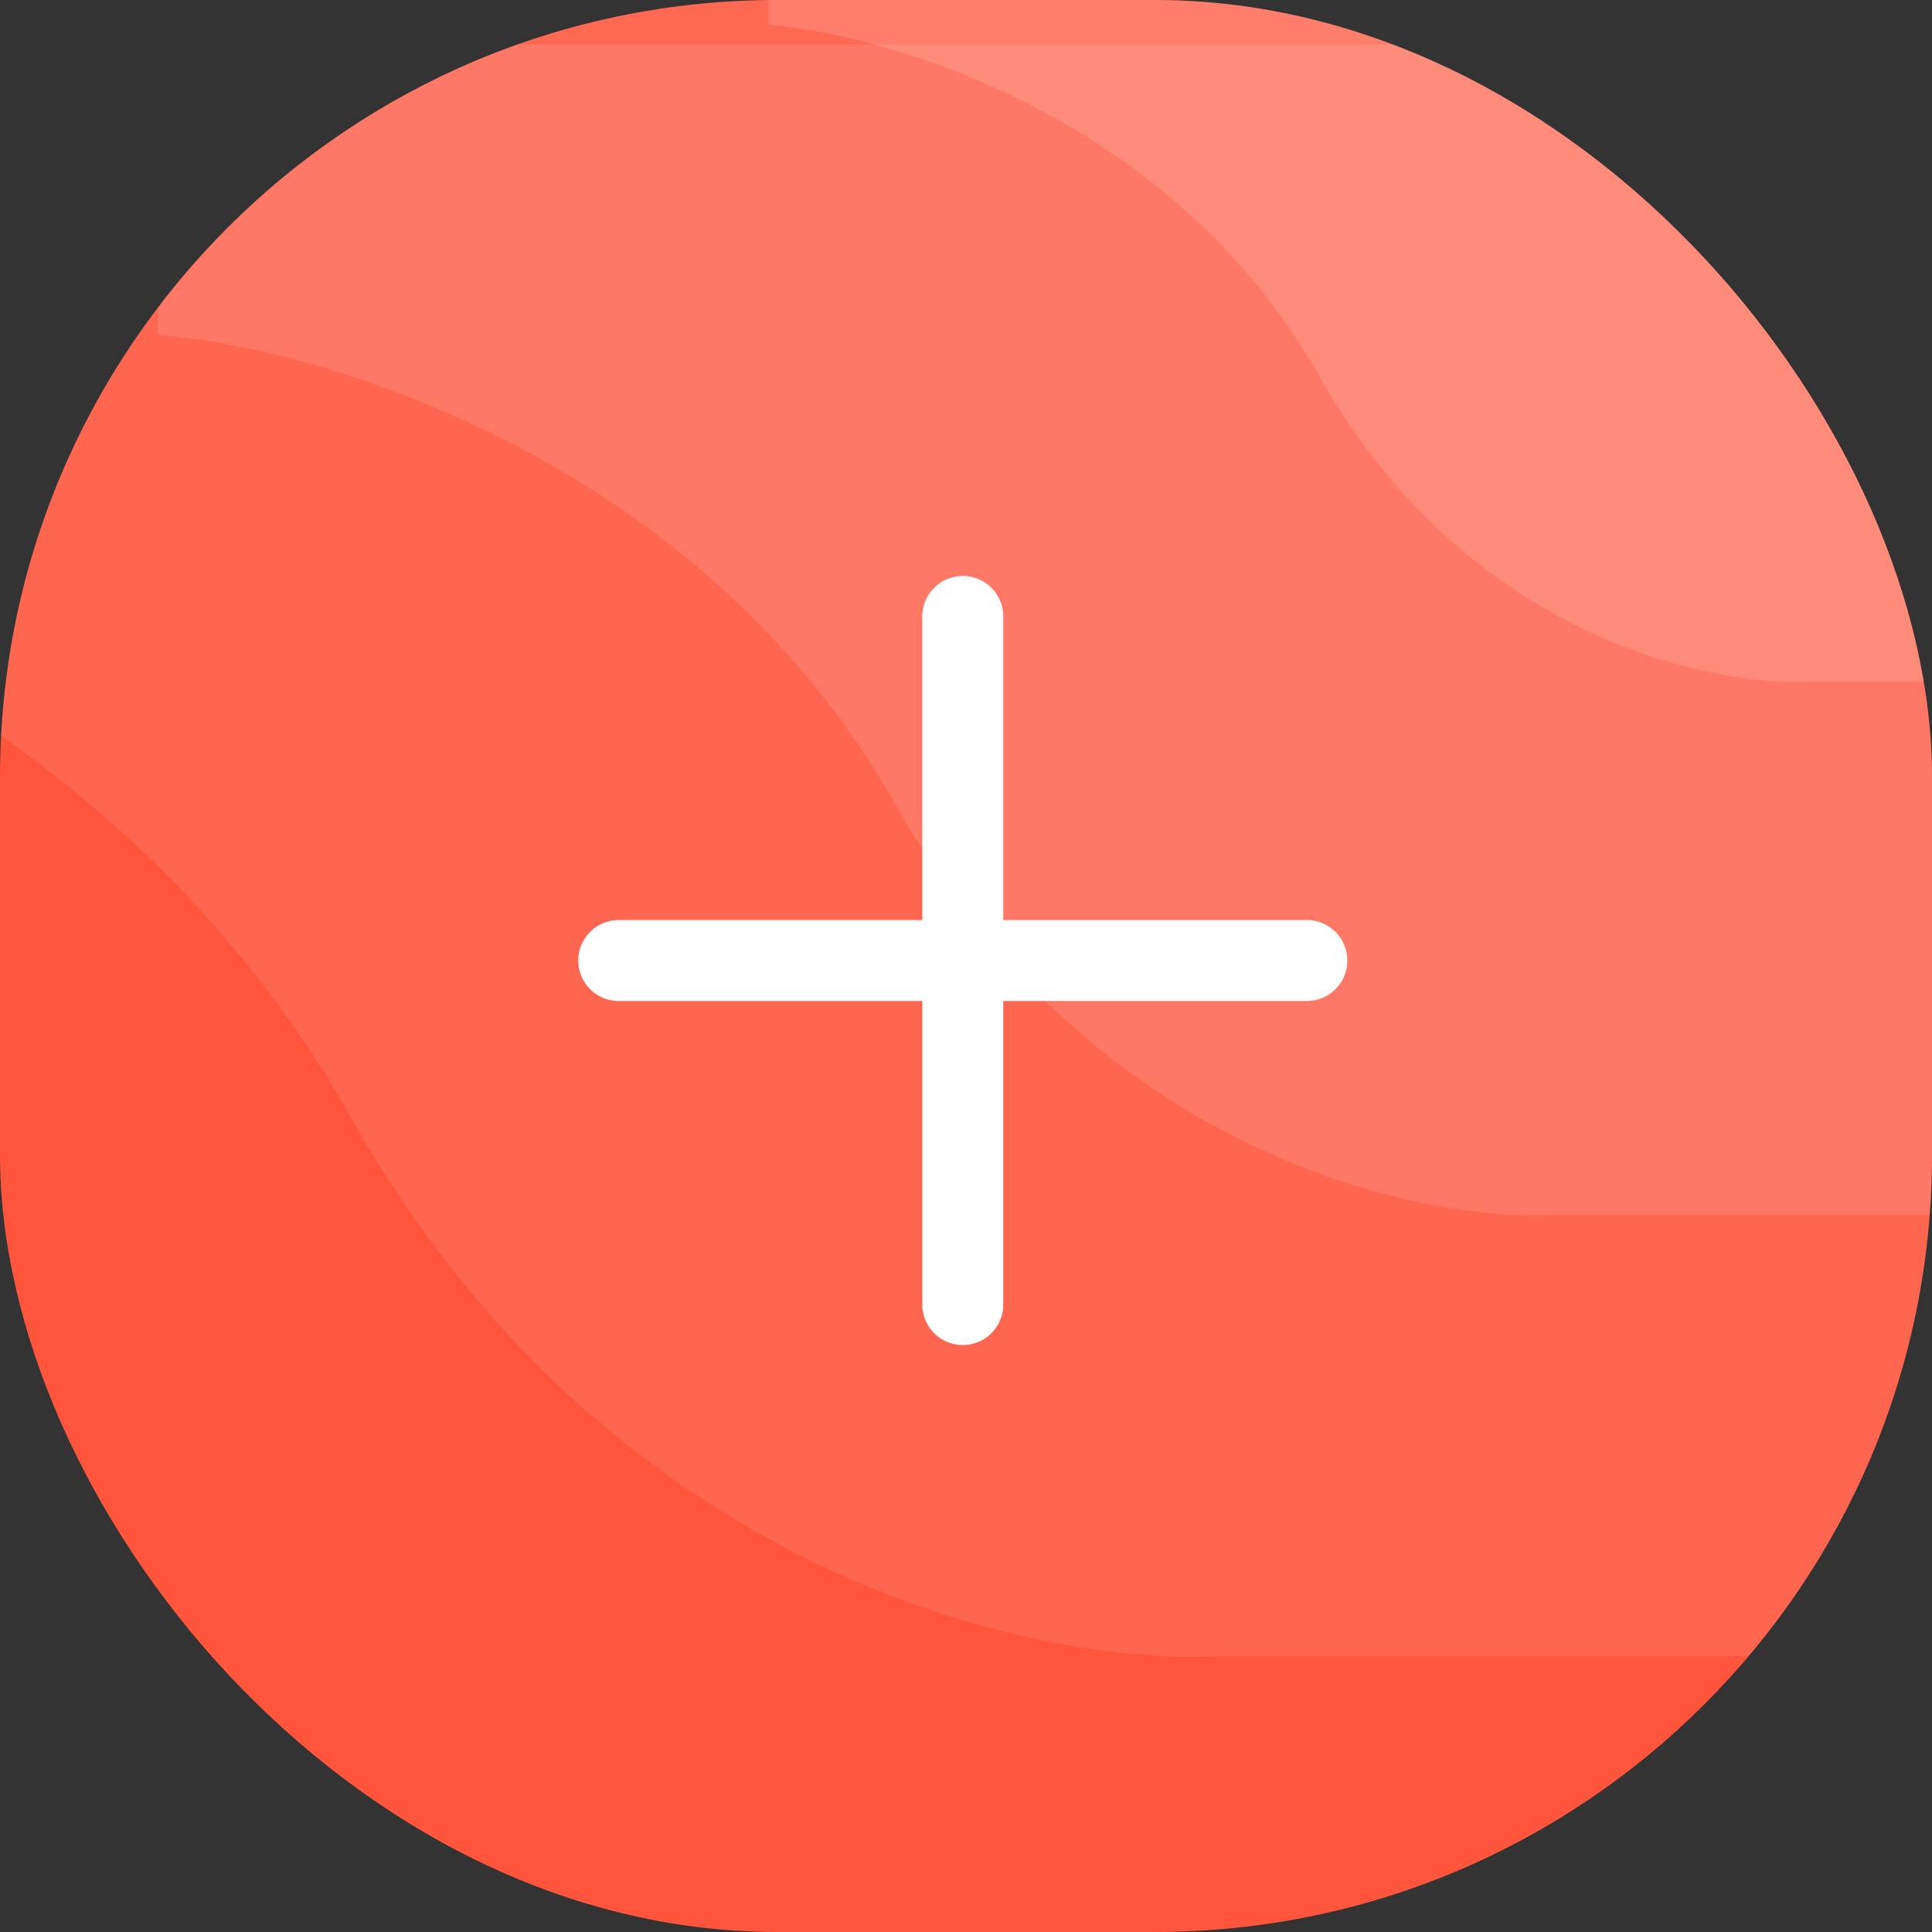 <svg xmlns="http://www.w3.org/2000/svg" xmlns:xlink="http://www.w3.org/1999/xlink" width="87" height="87" viewBox="0 0 87 87">
  <rect x="0" y="0" width="87" height="87" fill="#333333" stroke="none"/>
  <defs>
    <clipPath id="clip-path">
      <rect id="Rectangle_2" data-name="Rectangle 2" width="87" height="87" rx="35" transform="translate(0.392 0.495)" fill="#fff"/>
    </clipPath>
  </defs>
  <g id="Frame_37" data-name="Frame 37" transform="translate(-0.392 -0.495)" clip-path="url(#clip-path)">
    <rect id="Rectangle_1" data-name="Rectangle 1" width="87" height="87" rx="35" transform="translate(0.392 0.495)" fill="#ff553d"/>
    <path id="Path_1" data-name="Path 1" d="M35.364,21.146a1.823,1.823,0,0,1,1.823,1.823V53.956a1.823,1.823,0,1,1-3.646,0V22.968A1.823,1.823,0,0,1,35.364,21.146Z" transform="translate(8.383 5.285)" fill="#fff" fill-rule="evenodd"/>
    <path id="Path_2" data-name="Path 2" d="M21.146,35.365a1.823,1.823,0,0,1,1.823-1.823H53.956a1.823,1.823,0,1,1,0,3.646H22.969A1.823,1.823,0,0,1,21.146,35.365Z" transform="translate(5.285 8.383)" fill="#fff" fill-rule="evenodd"/>
    <path id="Path_3" data-name="Path 3" d="M21.733,50.385C10.195,29.914-12.23,23.246-22,22.471V2H94.31V74.577h-33.5C52.593,75.043,33.271,70.855,21.733,50.385Z" transform="translate(-5.498 0.5)" fill="rgba(255,255,255,0.1)"/>
    <path id="Path_4" data-name="Path 4" d="M39.261,36.8C30.486,21.23,13.431,16.159,6,15.569V0H94.46V55.2H68.984C62.733,55.553,48.036,52.369,39.261,36.8Z" transform="translate(1.5)" fill="rgba(255,255,255,0.12)"/>
    <path id="Path_5" data-name="Path 5" d="M52.82,19.46C46.272,7.843,33.545,4.058,28,3.618V-8H94.011V33.191H75C70.335,33.455,59.368,31.078,52.82,19.46Z" transform="translate(6.998 -1.999)" fill="rgba(255,255,255,0.14)"/>
  </g>
</svg>
